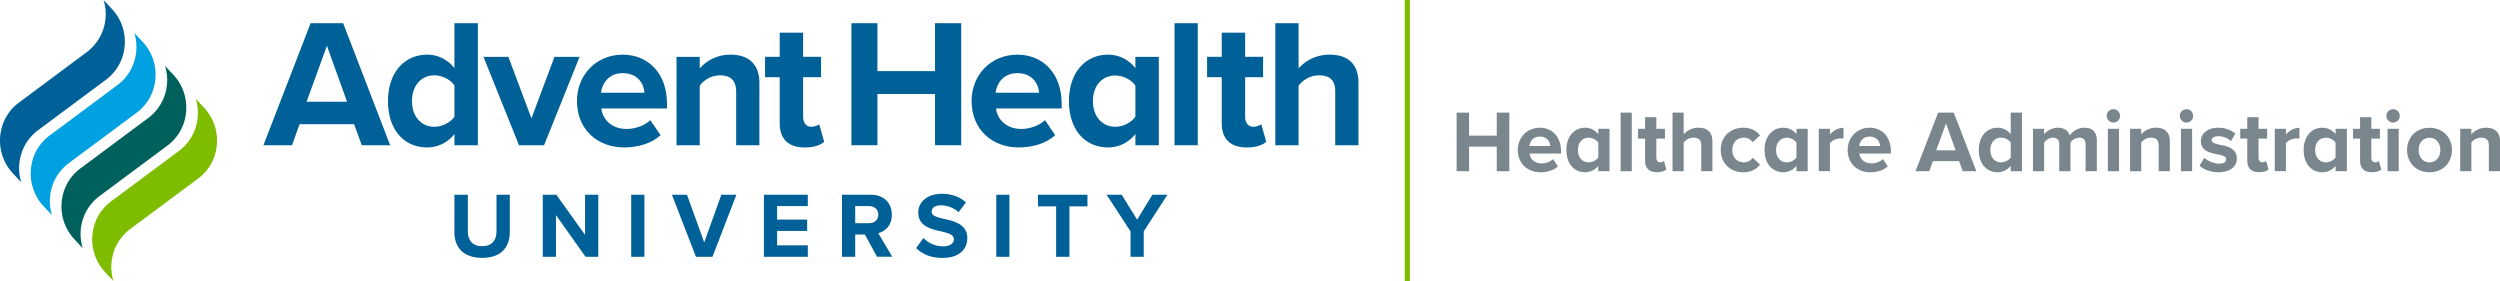 <svg xmlns="http://www.w3.org/2000/svg" viewBox="0 0 1966.46 221.1"><defs><style>.cls-1{fill:#7a868e;}.cls-2{fill:#7ebc00;}.cls-3{fill:#006098;}.cls-4{fill:#00a1e1;}.cls-5{fill:#00615c;}</style></defs><title>bu_logo-ahu_ha_horiz1_clr</title><g id="Layer_2" data-name="Layer 2"><g id="Layer_1-2" data-name="Layer 1"><path class="cls-1" d="M1177.32,115.32h-21.77v19.35h-9.81V88.59h9.81v18.1h21.77V88.59h9.88v46.08h-9.88Z"/><path class="cls-1" d="M1211.17,100.47c9.95,0,16.72,7.46,16.72,18.38v1.93h-24.8c.55,4.22,3.94,7.74,9.6,7.74a13.63,13.63,0,0,0,8.92-3.32l3.87,5.67c-3.39,3.11-8.57,4.63-13.75,4.63-10.16,0-17.83-6.84-17.83-17.55C1193.9,108.28,1201,100.47,1211.17,100.47ZM1203,114.84h16.45c-.21-3.18-2.42-7.39-8.23-7.39C1205.72,107.45,1203.37,111.52,1203,114.84Z"/><path class="cls-1" d="M1257.19,130.45a13.08,13.08,0,0,1-10.29,5.05c-8.43,0-14.79-6.36-14.79-17.48,0-10.92,6.29-17.55,14.79-17.55a12.85,12.85,0,0,1,10.29,5.11V101.3H1266v33.37h-8.85Zm0-18.3a9.63,9.63,0,0,0-7.6-3.81c-5,0-8.43,3.87-8.43,9.68s3.46,9.67,8.43,9.67a9.65,9.65,0,0,0,7.6-3.8Z"/><path class="cls-1" d="M1274.74,88.59h8.78v46.08h-8.78Z"/><path class="cls-1" d="M1294,126.38V109h-5.53V101.3H1294V92.18h8.85v9.12h6.77V109h-6.77V124c0,2.07,1.1,3.66,3,3.66a4.78,4.78,0,0,0,3-1l1.86,6.64c-1.31,1.17-3.66,2.14-7.32,2.14C1297.27,135.5,1294,132.32,1294,126.38Z"/><path class="cls-1" d="M1338.17,114.36c0-4.63-2.42-6.08-6.22-6.08a9.73,9.73,0,0,0-7.6,3.93v22.46h-8.77V88.59h8.77v17.06a15.45,15.45,0,0,1,11.75-5.18c7.32,0,10.85,4,10.85,10.5v23.7h-8.78Z"/><path class="cls-1" d="M1371.2,100.47c6.84,0,11,3,13.2,6.08l-5.74,5.32a8.26,8.26,0,0,0-7.05-3.59c-5.32,0-9,3.87-9,9.67s3.73,9.74,9,9.74a8.43,8.43,0,0,0,7.05-3.59l5.74,5.32c-2.22,3.11-6.36,6.08-13.2,6.08-10.3,0-17.69-7.26-17.69-17.55S1360.9,100.47,1371.2,100.47Z"/><path class="cls-1" d="M1413.07,130.45a13.08,13.08,0,0,1-10.29,5.05c-8.43,0-14.79-6.36-14.79-17.48,0-10.92,6.29-17.55,14.79-17.55a12.86,12.86,0,0,1,10.29,5.11V101.3h8.84v33.37h-8.84Zm0-18.3a9.63,9.63,0,0,0-7.6-3.81c-5,0-8.43,3.87-8.43,9.68s3.46,9.67,8.43,9.67a9.65,9.65,0,0,0,7.6-3.8Z"/><path class="cls-1" d="M1430.62,101.3h8.78v4.56a14.27,14.27,0,0,1,10.64-5.32v8.57a11.5,11.5,0,0,0-2.42-.21c-2.9,0-6.77,1.59-8.22,3.73v22h-8.78Z"/><path class="cls-1" d="M1470.63,100.47c9.95,0,16.72,7.46,16.72,18.38v1.93h-24.81c.56,4.22,3.94,7.74,9.61,7.74a13.6,13.6,0,0,0,8.91-3.32l3.87,5.67c-3.39,3.11-8.57,4.63-13.75,4.63-10.16,0-17.83-6.84-17.83-17.55C1453.35,108.28,1460.47,100.47,1470.63,100.47Zm-8.22,14.37h16.44c-.21-3.18-2.42-7.39-8.22-7.39C1465.17,107.45,1462.82,111.52,1462.41,114.84Z"/><path class="cls-1" d="M1541,126.72h-20.59l-2.91,7.95H1506.7l17.82-46.08h12.3l17.76,46.08h-10.71Zm-18-8.49h15.27l-7.6-21.15Z"/><path class="cls-1" d="M1581.6,130.45a13.1,13.1,0,0,1-10.3,5.05c-8.43,0-14.79-6.36-14.79-17.48,0-10.92,6.29-17.55,14.79-17.55a12.88,12.88,0,0,1,10.3,5.11v-17h8.84v46.08h-8.84Zm0-18.37a9.65,9.65,0,0,0-7.6-3.8c-5,0-8.43,3.93-8.43,9.74s3.45,9.67,8.43,9.67a9.65,9.65,0,0,0,7.6-3.8Z"/><path class="cls-1" d="M1640.53,113.6c0-3.11-1.38-5.32-5-5.32a8.84,8.84,0,0,0-6.91,3.87v22.52h-8.84V113.6c0-3.11-1.39-5.32-5-5.32a9,9,0,0,0-6.91,3.93v22.46h-8.77V101.3h8.77v4.35c1.38-2,5.8-5.18,10.92-5.18,4.9,0,8,2.28,9.26,6.08a14.15,14.15,0,0,1,11.47-6.08c6.15,0,9.81,3.25,9.81,10.09v24.11h-8.85Z"/><path class="cls-1" d="M1657.12,91.14a5.25,5.25,0,1,1,5.25,5.25A5.29,5.29,0,0,1,1657.12,91.14Zm.9,10.16h8.77v33.37H1658Z"/><path class="cls-1" d="M1698,114.49c0-4.62-2.42-6.21-6.15-6.21a9.51,9.51,0,0,0-7.6,3.93v22.46h-8.77V101.3h8.77v4.35a15.27,15.27,0,0,1,11.68-5.18c7.32,0,10.85,4.14,10.85,10.64v23.56H1698Z"/><path class="cls-1" d="M1714.61,91.14a5.25,5.25,0,1,1,5.25,5.25A5.29,5.29,0,0,1,1714.61,91.14Zm.89,10.16h8.78v33.37h-8.78Z"/><path class="cls-1" d="M1733.88,124.17a19.1,19.1,0,0,0,11.54,4.56c3.8,0,5.6-1.32,5.6-3.39,0-2.35-2.9-3.18-6.71-3.94-5.73-1.1-13.12-2.48-13.12-10.43,0-5.6,4.9-10.5,13.68-10.5a21,21,0,0,1,13.4,4.56l-3.45,6a14.11,14.11,0,0,0-9.88-3.87c-3.18,0-5.25,1.17-5.25,3.11s2.62,2.83,6.35,3.59c5.74,1.11,13.41,2.63,13.41,10.92,0,6.15-5.19,10.71-14.44,10.71-5.81,0-11.4-1.94-14.93-5.18Z"/><path class="cls-1" d="M1767.67,126.38V109h-5.53V101.3h5.53V92.18h8.84v9.12h6.77V109h-6.77V124c0,2.07,1.11,3.66,3,3.66a4.73,4.73,0,0,0,3-1l1.87,6.64c-1.31,1.17-3.66,2.14-7.32,2.14C1771,135.5,1767.67,132.32,1767.67,126.38Z"/><path class="cls-1" d="M1789.3,101.3h8.77v4.56a14.29,14.29,0,0,1,10.64-5.32v8.57a11.5,11.5,0,0,0-2.42-.21c-2.9,0-6.77,1.59-8.22,3.73v22h-8.77Z"/><path class="cls-1" d="M1837.11,130.45a13.1,13.1,0,0,1-10.3,5.05c-8.42,0-14.78-6.36-14.78-17.48,0-10.92,6.29-17.55,14.78-17.55a12.88,12.88,0,0,1,10.3,5.11V101.3H1846v33.37h-8.84Zm0-18.3a9.63,9.63,0,0,0-7.6-3.81c-5,0-8.43,3.87-8.43,9.68s3.45,9.67,8.43,9.67a9.65,9.65,0,0,0,7.6-3.8Z"/><path class="cls-1" d="M1856.39,126.38V109h-5.53V101.3h5.53V92.18h8.84v9.12H1872V109h-6.77V124c0,2.07,1.11,3.66,3,3.66a4.75,4.75,0,0,0,3-1l1.87,6.64c-1.32,1.17-3.66,2.14-7.33,2.14C1859.7,135.5,1856.39,132.32,1856.39,126.38Z"/><path class="cls-1" d="M1877.12,91.14a5.25,5.25,0,1,1,5.25,5.25A5.29,5.29,0,0,1,1877.12,91.14Zm.89,10.16h8.78v33.37H1878Z"/><path class="cls-1" d="M1893.35,118c0-9.47,6.64-17.48,17.62-17.48s17.69,8,17.69,17.48S1922,135.5,1911,135.5,1893.35,127.48,1893.35,118Zm26.19,0c0-5.18-3.11-9.67-8.57-9.67s-8.5,4.49-8.5,9.67,3,9.74,8.5,9.74S1919.54,123.2,1919.54,118Z"/><path class="cls-1" d="M1957.68,114.49c0-4.62-2.42-6.21-6.15-6.21a9.51,9.51,0,0,0-7.6,3.93v22.46h-8.77V101.3h8.77v4.35a15.27,15.27,0,0,1,11.68-5.18c7.32,0,10.85,4.14,10.85,10.64v23.56h-8.78Z"/><rect class="cls-2" x="1104.98" width="4.01" height="221.06"/><g id="University"><path class="cls-3" d="M357.45,153.18H368v29c0,6.8,3.73,11.49,11.34,11.49,7.46,0,11.19-4.69,11.19-11.49v-29H401v29.25c0,12.15-7,20.41-21.72,20.41-14.92,0-21.87-8.34-21.87-20.33Z"/><path class="cls-3" d="M437.32,169.2V202H426.93V153.18h10.68l22.6,31.59V153.18H470.6V202h-10Z"/><path class="cls-3" d="M496.49,153.18h10.39V202H496.49Z"/><path class="cls-3" d="M528.54,153.18h11.85l13.53,37.52,13.46-37.52h11.84L560.43,202h-13Z"/><path class="cls-3" d="M600.88,153.18h34.53v8.92H611.27v10.61H634.9v8.92H611.27V193h24.14v9H600.88Z"/><path class="cls-3" d="M680.3,184.48h-7.61V202H662.3V153.18h22.82c10.17,0,16.39,6.65,16.39,15.72,0,8.63-5.42,13.24-10.68,14.48l11,18.58H689.88Zm3.29-22.38h-10.9v13.46h10.9c4.17,0,7.31-2.63,7.31-6.73S687.76,162.1,683.59,162.1Z"/><path class="cls-3" d="M726.38,187.19a21.42,21.42,0,0,0,15.51,6.58c5.7,0,8.48-2.7,8.48-5.48,0-3.66-4.24-4.91-9.87-6.22-8-1.83-18.21-4-18.21-14.92,0-8.12,7-14.7,18.5-14.7,7.76,0,14.19,2.34,19,6.8L754,166.86a20.79,20.79,0,0,0-14-5.34c-4.68,0-7.17,2-7.17,5,0,3.29,4.1,4.31,9.73,5.63,8,1.83,18.29,4.24,18.29,15.07,0,8.92-6.37,15.65-19.53,15.65-9.37,0-16.09-3.14-20.7-7.75Z"/><path class="cls-3" d="M783.65,153.18H794V202H783.65Z"/><path class="cls-3" d="M830.73,162.32H816.47v-9.14h38.91v9.14H841.19V202H830.73Z"/><path class="cls-3" d="M889.26,182l-18.8-28.82h11.85l12.14,19.6,12-19.6h11.84L899.64,182v20H889.26Z"/></g><g id="AdventHealth"><path class="cls-3" d="M244.33,18.25l-37.13,96h22.45l6-16.55h42.89l6.05,16.55h22.31l-37-96ZM241.16,80l16-44L273,80Z"/><path class="cls-3" d="M357.44,53.65A26.78,26.78,0,0,0,336,43c-17.7,0-30.8,13.82-30.8,36.56,0,23.17,13.24,36.41,30.8,36.41a27.24,27.24,0,0,0,21.44-10.51v8.78h18.43v-96H357.44Zm0,38.14c-3.16,4.61-9.64,7.92-15.83,7.92-10.36,0-17.56-8.21-17.56-20.15,0-12.09,7.2-20.3,17.56-20.3,6.19,0,12.67,3.32,15.83,7.92Z"/><polygon class="cls-3" points="436.15 44.73 418.02 93.09 399.88 44.73 380.31 44.73 408.23 114.24 427.95 114.24 455.87 44.73 436.15 44.73"/><path class="cls-3" d="M489.83,43c-21.16,0-36,16.26-36,36.41,0,22.31,16,36.56,37.13,36.56,10.79,0,21.59-3.16,28.64-9.64l-8.06-11.8c-4.46,4.31-12.09,6.9-18.57,6.9-11.8,0-18.85-7.33-20-16.12h51.67v-4C524.66,58.55,510.55,43,489.83,43ZM472.7,72.94c.86-6.91,5.76-15.4,17.13-15.4,12.09,0,16.69,8.78,17.12,15.4Z"/><path class="cls-3" d="M574.73,43a31.84,31.84,0,0,0-24.32,10.79V44.73H532.13v69.51h18.28V67.47a19.79,19.79,0,0,1,15.83-8.21c7.77,0,12.81,3.32,12.81,13v42h18.28V65.17C597.33,51.64,590,43,574.73,43Z"/><path class="cls-3" d="M638.05,99.71c-4,0-6.33-3.31-6.33-7.63V60.7h14.1v-16h-14.1v-19H613.3v19H601.78v16H613.3V97c0,12.38,6.9,19,19.71,19,7.63,0,12.53-2,15.26-4.46l-3.89-13.82C643.38,98.7,640.79,99.71,638.05,99.71Z"/><polygon class="cls-3" points="735.48 55.95 690.15 55.95 690.15 18.25 669.71 18.25 669.71 114.24 690.15 114.24 690.15 73.94 735.48 73.94 735.48 114.24 756.07 114.24 756.07 18.25 735.48 18.25 735.48 55.95"/><path class="cls-3" d="M800.24,43c-21.16,0-36,16.26-36,36.41,0,22.31,16,36.56,37.13,36.56,10.79,0,21.59-3.16,28.64-9.64L822,94.53c-4.46,4.31-12.09,6.9-18.57,6.9-11.8,0-18.85-7.33-20-16.12h51.66v-4C835.06,58.55,821,43,800.24,43ZM783.11,72.94c.86-6.91,5.75-15.4,17.13-15.4,12.09,0,16.69,8.78,17.12,15.4Z"/><path class="cls-3" d="M893.08,53.65A26.78,26.78,0,0,0,871.63,43c-17.7,0-30.8,13.82-30.8,36.56,0,23.17,13.24,36.41,30.8,36.41a27.26,27.26,0,0,0,21.45-10.51v8.78H911.5V44.73H893.08Zm0,38.14c-3.17,4.61-9.65,7.92-15.84,7.92-10.36,0-17.56-8.21-17.56-20.15,0-12.09,7.2-20.15,17.56-20.15,6.19,0,12.67,3.31,15.84,7.91Z"/><rect class="cls-3" x="923.87" y="18.25" width="18.28" height="96"/><path class="cls-3" d="M985.75,99.71c-4,0-6.34-3.31-6.34-7.63V60.7h14.11v-16H979.41v-19H961v19H949.48v16H961V97c0,12.38,6.91,19,19.72,19,7.63,0,12.52-2,15.26-4.46l-3.89-13.82C991.07,98.7,988.48,99.71,985.75,99.71Z"/><path class="cls-3" d="M1045.9,43a32.18,32.18,0,0,0-24.46,10.79V18.25h-18.28v96h18.28V67.47a20.23,20.23,0,0,1,15.83-8.21c7.92,0,13,3,13,12.67v42.31h18.28V64.88C1068.5,51.35,1061.16,43,1045.9,43Z"/></g><path class="cls-3" d="M15.48,126.53a37.08,37.08,0,0,1,14.31-24l53.81-40A36.56,36.56,0,0,0,97.74,38.64,37.64,37.64,0,0,0,88.1,7.1L81.48,0a37.82,37.82,0,0,1,1.24,16.87,37.08,37.08,0,0,1-14.31,24L14.6,80.9A36.58,36.58,0,0,0,.46,104.77a37.62,37.62,0,0,0,9.65,31.54l6.61,7.09A37.81,37.81,0,0,1,15.48,126.53Z"/><path class="cls-4" d="M39.65,152.43a37.06,37.06,0,0,1,14.31-24l53.81-40a36.58,36.58,0,0,0,14.14-23.87A37.62,37.62,0,0,0,112.26,33l-6.61-7.09a37.81,37.81,0,0,1,1.24,16.87,37.08,37.08,0,0,1-14.31,24l-53.81,40a36.56,36.56,0,0,0-14.14,23.87,37.64,37.64,0,0,0,9.64,31.54l6.62,7.08A37.78,37.78,0,0,1,39.65,152.43Z"/><path class="cls-5" d="M63.82,178.33a37,37,0,0,1,14.31-24l53.81-40a36.53,36.53,0,0,0,14.14-23.86,37.62,37.62,0,0,0-9.64-31.55l-6.61-7.08a37.63,37.63,0,0,1,1.23,16.86,37,37,0,0,1-14.31,24l-53.81,40A36.57,36.57,0,0,0,48.8,156.57a37.64,37.64,0,0,0,9.65,31.54l6.61,7.09A37.81,37.81,0,0,1,63.82,178.33Z"/><path class="cls-2" d="M88,204.24a37,37,0,0,1,14.31-24l53.81-40a36.57,36.57,0,0,0,14.14-23.86,37.65,37.65,0,0,0-9.65-31.54L154,77.72a37.81,37.81,0,0,1,1.24,16.87,37,37,0,0,1-14.32,24l-53.81,40A36.57,36.57,0,0,0,73,182.47,37.66,37.66,0,0,0,82.62,214l6.61,7.08A37.63,37.63,0,0,1,88,204.24Z"/></g></g></svg>